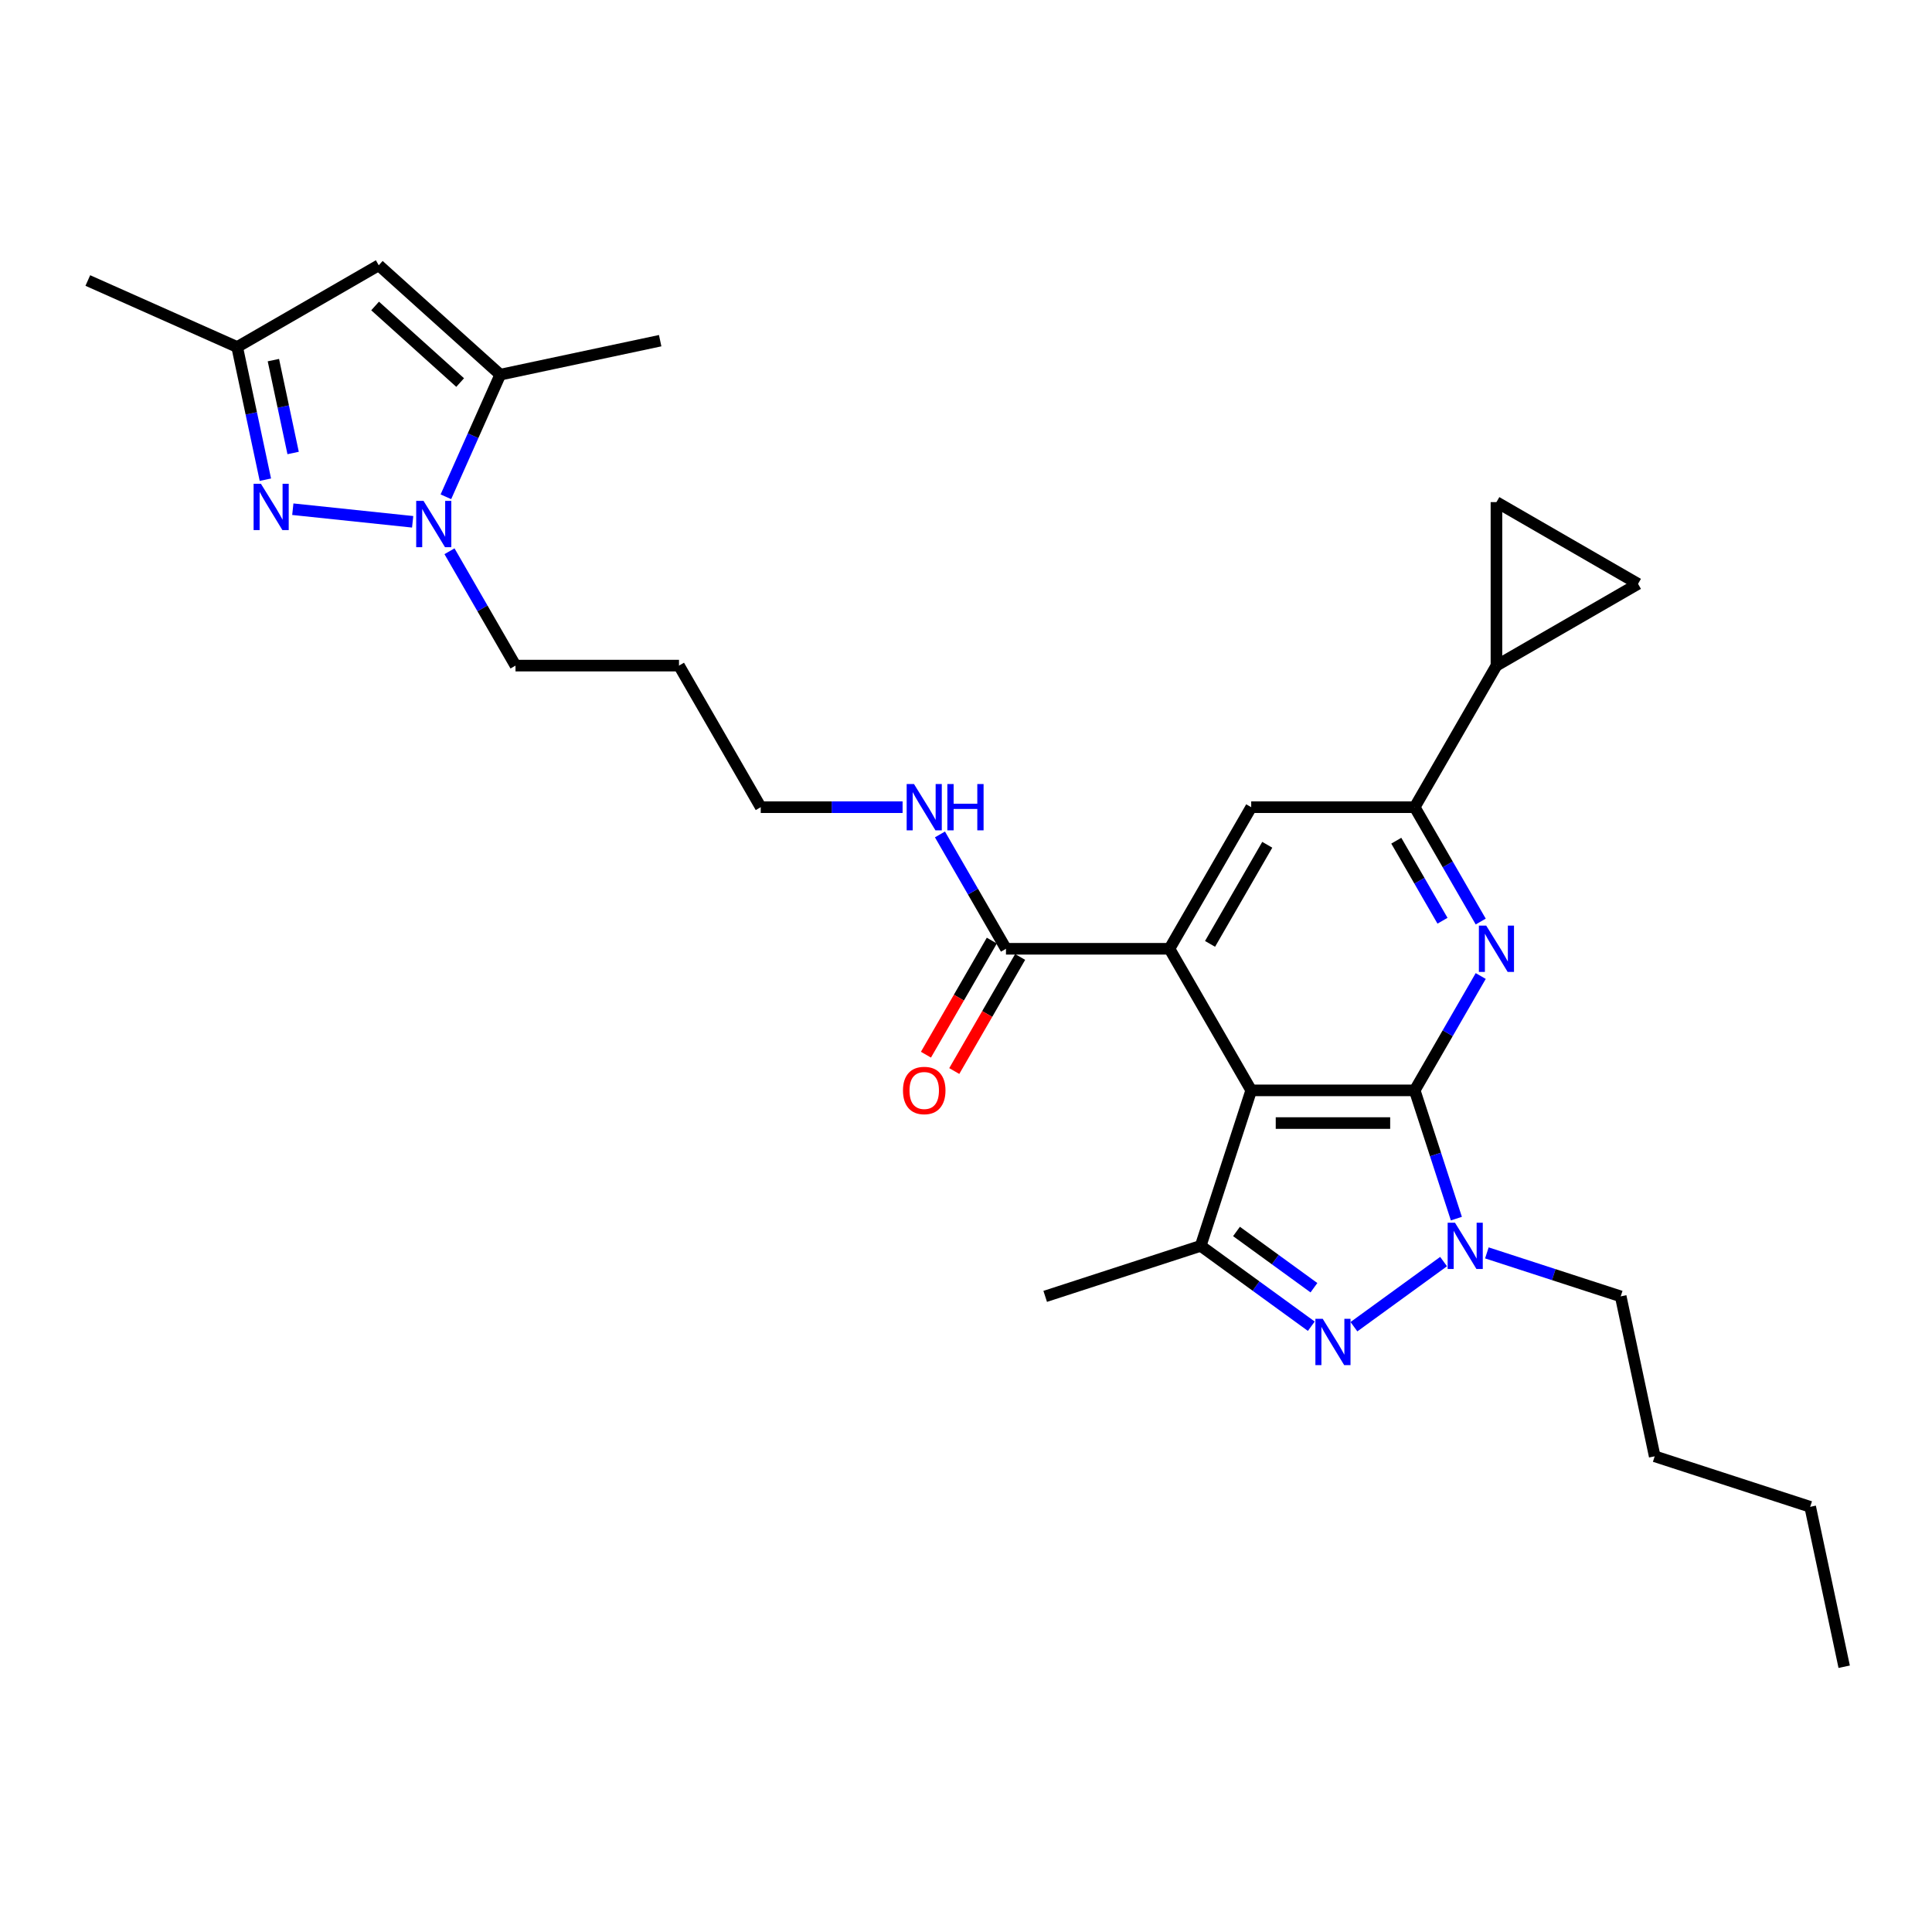 <?xml version='1.0' encoding='iso-8859-1'?>
<svg version='1.1' baseProfile='full'
              xmlns='http://www.w3.org/2000/svg'
                      xmlns:rdkit='http://www.rdkit.org/xml'
                      xmlns:xlink='http://www.w3.org/1999/xlink'
                  xml:space='preserve'
width='1000px' height='1000px' viewBox='0 0 1000 1000'>
<!-- END OF HEADER -->
<rect style='opacity:1.0;fill:#FFFFFF;stroke:none' width='1000' height='1000' x='0' y='0'> </rect>
<path class='bond-0' d='M 732.247,564.372 L 647.625,564.372' style='fill:none;fill-rule:evenodd;stroke:#000000;stroke-width:6px;stroke-linecap:butt;stroke-linejoin:miter;stroke-opacity:1' />
<path class='bond-0' d='M 719.553,581.296 L 660.318,581.296' style='fill:none;fill-rule:evenodd;stroke:#000000;stroke-width:6px;stroke-linecap:butt;stroke-linejoin:miter;stroke-opacity:1' />
<path class='bond-1' d='M 732.247,564.372 L 743.031,597.563' style='fill:none;fill-rule:evenodd;stroke:#000000;stroke-width:6px;stroke-linecap:butt;stroke-linejoin:miter;stroke-opacity:1' />
<path class='bond-1' d='M 743.031,597.563 L 753.816,630.754' style='fill:none;fill-rule:evenodd;stroke:#0000FF;stroke-width:6px;stroke-linecap:butt;stroke-linejoin:miter;stroke-opacity:1' />
<path class='bond-3' d='M 732.247,564.372 L 749.333,534.778' style='fill:none;fill-rule:evenodd;stroke:#000000;stroke-width:6px;stroke-linecap:butt;stroke-linejoin:miter;stroke-opacity:1' />
<path class='bond-3' d='M 749.333,534.778 L 766.418,505.185' style='fill:none;fill-rule:evenodd;stroke:#0000FF;stroke-width:6px;stroke-linecap:butt;stroke-linejoin:miter;stroke-opacity:1' />
<path class='bond-4' d='M 647.625,564.372 L 605.313,491.087' style='fill:none;fill-rule:evenodd;stroke:#000000;stroke-width:6px;stroke-linecap:butt;stroke-linejoin:miter;stroke-opacity:1' />
<path class='bond-5' d='M 647.625,564.372 L 621.475,644.852' style='fill:none;fill-rule:evenodd;stroke:#000000;stroke-width:6px;stroke-linecap:butt;stroke-linejoin:miter;stroke-opacity:1' />
<path class='bond-2' d='M 747.193,652.992 L 700.793,686.703' style='fill:none;fill-rule:evenodd;stroke:#0000FF;stroke-width:6px;stroke-linecap:butt;stroke-linejoin:miter;stroke-opacity:1' />
<path class='bond-19' d='M 769.6,648.493 L 804.239,659.747' style='fill:none;fill-rule:evenodd;stroke:#0000FF;stroke-width:6px;stroke-linecap:butt;stroke-linejoin:miter;stroke-opacity:1' />
<path class='bond-19' d='M 804.239,659.747 L 838.877,671.002' style='fill:none;fill-rule:evenodd;stroke:#000000;stroke-width:6px;stroke-linecap:butt;stroke-linejoin:miter;stroke-opacity:1' />
<path class='bond-29' d='M 678.732,686.452 L 650.103,665.652' style='fill:none;fill-rule:evenodd;stroke:#0000FF;stroke-width:6px;stroke-linecap:butt;stroke-linejoin:miter;stroke-opacity:1' />
<path class='bond-29' d='M 650.103,665.652 L 621.475,644.852' style='fill:none;fill-rule:evenodd;stroke:#000000;stroke-width:6px;stroke-linecap:butt;stroke-linejoin:miter;stroke-opacity:1' />
<path class='bond-29' d='M 680.091,666.52 L 660.051,651.96' style='fill:none;fill-rule:evenodd;stroke:#0000FF;stroke-width:6px;stroke-linecap:butt;stroke-linejoin:miter;stroke-opacity:1' />
<path class='bond-29' d='M 660.051,651.96 L 640.011,637.4' style='fill:none;fill-rule:evenodd;stroke:#000000;stroke-width:6px;stroke-linecap:butt;stroke-linejoin:miter;stroke-opacity:1' />
<path class='bond-8' d='M 766.418,476.989 L 749.333,447.395' style='fill:none;fill-rule:evenodd;stroke:#0000FF;stroke-width:6px;stroke-linecap:butt;stroke-linejoin:miter;stroke-opacity:1' />
<path class='bond-8' d='M 749.333,447.395 L 732.247,417.802' style='fill:none;fill-rule:evenodd;stroke:#000000;stroke-width:6px;stroke-linecap:butt;stroke-linejoin:miter;stroke-opacity:1' />
<path class='bond-8' d='M 746.636,476.573 L 734.676,455.857' style='fill:none;fill-rule:evenodd;stroke:#0000FF;stroke-width:6px;stroke-linecap:butt;stroke-linejoin:miter;stroke-opacity:1' />
<path class='bond-8' d='M 734.676,455.857 L 722.716,435.142' style='fill:none;fill-rule:evenodd;stroke:#000000;stroke-width:6px;stroke-linecap:butt;stroke-linejoin:miter;stroke-opacity:1' />
<path class='bond-12' d='M 605.313,491.087 L 520.691,491.087' style='fill:none;fill-rule:evenodd;stroke:#000000;stroke-width:6px;stroke-linecap:butt;stroke-linejoin:miter;stroke-opacity:1' />
<path class='bond-30' d='M 605.313,491.087 L 647.625,417.802' style='fill:none;fill-rule:evenodd;stroke:#000000;stroke-width:6px;stroke-linecap:butt;stroke-linejoin:miter;stroke-opacity:1' />
<path class='bond-30' d='M 626.317,488.556 L 655.935,437.257' style='fill:none;fill-rule:evenodd;stroke:#000000;stroke-width:6px;stroke-linecap:butt;stroke-linejoin:miter;stroke-opacity:1' />
<path class='bond-21' d='M 621.475,644.852 L 540.994,671.002' style='fill:none;fill-rule:evenodd;stroke:#000000;stroke-width:6px;stroke-linecap:butt;stroke-linejoin:miter;stroke-opacity:1' />
<path class='bond-6' d='M 151.559,263.564 L 213.591,270.084' style='fill:none;fill-rule:evenodd;stroke:#0000FF;stroke-width:6px;stroke-linecap:butt;stroke-linejoin:miter;stroke-opacity:1' />
<path class='bond-14' d='M 137.358,248.288 L 130.059,213.951' style='fill:none;fill-rule:evenodd;stroke:#0000FF;stroke-width:6px;stroke-linecap:butt;stroke-linejoin:miter;stroke-opacity:1' />
<path class='bond-14' d='M 130.059,213.951 L 122.761,179.613' style='fill:none;fill-rule:evenodd;stroke:#000000;stroke-width:6px;stroke-linecap:butt;stroke-linejoin:miter;stroke-opacity:1' />
<path class='bond-14' d='M 151.723,234.468 L 146.614,210.432' style='fill:none;fill-rule:evenodd;stroke:#0000FF;stroke-width:6px;stroke-linecap:butt;stroke-linejoin:miter;stroke-opacity:1' />
<path class='bond-14' d='M 146.614,210.432 L 141.505,186.396' style='fill:none;fill-rule:evenodd;stroke:#000000;stroke-width:6px;stroke-linecap:butt;stroke-linejoin:miter;stroke-opacity:1' />
<path class='bond-7' d='M 232.653,285.33 L 249.739,314.923' style='fill:none;fill-rule:evenodd;stroke:#0000FF;stroke-width:6px;stroke-linecap:butt;stroke-linejoin:miter;stroke-opacity:1' />
<path class='bond-7' d='M 249.739,314.923 L 266.825,344.517' style='fill:none;fill-rule:evenodd;stroke:#000000;stroke-width:6px;stroke-linecap:butt;stroke-linejoin:miter;stroke-opacity:1' />
<path class='bond-9' d='M 230.79,257.134 L 244.861,225.53' style='fill:none;fill-rule:evenodd;stroke:#0000FF;stroke-width:6px;stroke-linecap:butt;stroke-linejoin:miter;stroke-opacity:1' />
<path class='bond-9' d='M 244.861,225.53 L 258.932,193.926' style='fill:none;fill-rule:evenodd;stroke:#000000;stroke-width:6px;stroke-linecap:butt;stroke-linejoin:miter;stroke-opacity:1' />
<path class='bond-11' d='M 732.247,417.802 L 647.625,417.802' style='fill:none;fill-rule:evenodd;stroke:#000000;stroke-width:6px;stroke-linecap:butt;stroke-linejoin:miter;stroke-opacity:1' />
<path class='bond-13' d='M 732.247,417.802 L 774.558,344.517' style='fill:none;fill-rule:evenodd;stroke:#000000;stroke-width:6px;stroke-linecap:butt;stroke-linejoin:miter;stroke-opacity:1' />
<path class='bond-10' d='M 258.932,193.926 L 196.046,137.302' style='fill:none;fill-rule:evenodd;stroke:#000000;stroke-width:6px;stroke-linecap:butt;stroke-linejoin:miter;stroke-opacity:1' />
<path class='bond-10' d='M 238.175,198.009 L 194.154,158.373' style='fill:none;fill-rule:evenodd;stroke:#000000;stroke-width:6px;stroke-linecap:butt;stroke-linejoin:miter;stroke-opacity:1' />
<path class='bond-22' d='M 258.932,193.926 L 341.705,176.332' style='fill:none;fill-rule:evenodd;stroke:#000000;stroke-width:6px;stroke-linecap:butt;stroke-linejoin:miter;stroke-opacity:1' />
<path class='bond-32' d='M 196.046,137.302 L 122.761,179.613' style='fill:none;fill-rule:evenodd;stroke:#000000;stroke-width:6px;stroke-linecap:butt;stroke-linejoin:miter;stroke-opacity:1' />
<path class='bond-17' d='M 513.363,486.856 L 496.316,516.381' style='fill:none;fill-rule:evenodd;stroke:#000000;stroke-width:6px;stroke-linecap:butt;stroke-linejoin:miter;stroke-opacity:1' />
<path class='bond-17' d='M 496.316,516.381 L 479.269,545.907' style='fill:none;fill-rule:evenodd;stroke:#FF0000;stroke-width:6px;stroke-linecap:butt;stroke-linejoin:miter;stroke-opacity:1' />
<path class='bond-17' d='M 528.02,495.318 L 510.973,524.844' style='fill:none;fill-rule:evenodd;stroke:#000000;stroke-width:6px;stroke-linecap:butt;stroke-linejoin:miter;stroke-opacity:1' />
<path class='bond-17' d='M 510.973,524.844 L 493.926,554.369' style='fill:none;fill-rule:evenodd;stroke:#FF0000;stroke-width:6px;stroke-linecap:butt;stroke-linejoin:miter;stroke-opacity:1' />
<path class='bond-18' d='M 520.691,491.087 L 503.605,461.493' style='fill:none;fill-rule:evenodd;stroke:#000000;stroke-width:6px;stroke-linecap:butt;stroke-linejoin:miter;stroke-opacity:1' />
<path class='bond-18' d='M 503.605,461.493 L 486.52,431.9' style='fill:none;fill-rule:evenodd;stroke:#0000FF;stroke-width:6px;stroke-linecap:butt;stroke-linejoin:miter;stroke-opacity:1' />
<path class='bond-15' d='M 774.558,344.517 L 774.558,259.895' style='fill:none;fill-rule:evenodd;stroke:#000000;stroke-width:6px;stroke-linecap:butt;stroke-linejoin:miter;stroke-opacity:1' />
<path class='bond-16' d='M 774.558,344.517 L 847.843,302.206' style='fill:none;fill-rule:evenodd;stroke:#000000;stroke-width:6px;stroke-linecap:butt;stroke-linejoin:miter;stroke-opacity:1' />
<path class='bond-24' d='M 122.761,179.613 L 45.455,145.194' style='fill:none;fill-rule:evenodd;stroke:#000000;stroke-width:6px;stroke-linecap:butt;stroke-linejoin:miter;stroke-opacity:1' />
<path class='bond-31' d='M 774.558,259.895 L 847.843,302.206' style='fill:none;fill-rule:evenodd;stroke:#000000;stroke-width:6px;stroke-linecap:butt;stroke-linejoin:miter;stroke-opacity:1' />
<path class='bond-25' d='M 467.176,417.802 L 430.467,417.802' style='fill:none;fill-rule:evenodd;stroke:#0000FF;stroke-width:6px;stroke-linecap:butt;stroke-linejoin:miter;stroke-opacity:1' />
<path class='bond-25' d='M 430.467,417.802 L 393.758,417.802' style='fill:none;fill-rule:evenodd;stroke:#000000;stroke-width:6px;stroke-linecap:butt;stroke-linejoin:miter;stroke-opacity:1' />
<path class='bond-26' d='M 838.877,671.002 L 856.471,753.775' style='fill:none;fill-rule:evenodd;stroke:#000000;stroke-width:6px;stroke-linecap:butt;stroke-linejoin:miter;stroke-opacity:1' />
<path class='bond-20' d='M 266.825,344.517 L 351.447,344.517' style='fill:none;fill-rule:evenodd;stroke:#000000;stroke-width:6px;stroke-linecap:butt;stroke-linejoin:miter;stroke-opacity:1' />
<path class='bond-23' d='M 351.447,344.517 L 393.758,417.802' style='fill:none;fill-rule:evenodd;stroke:#000000;stroke-width:6px;stroke-linecap:butt;stroke-linejoin:miter;stroke-opacity:1' />
<path class='bond-27' d='M 856.471,753.775 L 936.952,779.925' style='fill:none;fill-rule:evenodd;stroke:#000000;stroke-width:6px;stroke-linecap:butt;stroke-linejoin:miter;stroke-opacity:1' />
<path class='bond-28' d='M 936.952,779.925 L 954.545,862.698' style='fill:none;fill-rule:evenodd;stroke:#000000;stroke-width:6px;stroke-linecap:butt;stroke-linejoin:miter;stroke-opacity:1' />
<path  class='atom-2' d='M 753.099 632.87
L 760.952 645.563
Q 761.731 646.816, 762.983 649.083
Q 764.235 651.351, 764.303 651.487
L 764.303 632.87
L 767.485 632.87
L 767.485 656.835
L 764.202 656.835
L 755.773 642.957
Q 754.792 641.332, 753.742 639.47
Q 752.727 637.609, 752.422 637.033
L 752.422 656.835
L 749.308 656.835
L 749.308 632.87
L 753.099 632.87
' fill='#0000FF'/>
<path  class='atom-3' d='M 684.638 682.61
L 692.491 695.303
Q 693.27 696.555, 694.522 698.823
Q 695.775 701.091, 695.842 701.226
L 695.842 682.61
L 699.024 682.61
L 699.024 706.575
L 695.741 706.575
L 687.312 692.696
Q 686.331 691.072, 685.281 689.21
Q 684.266 687.348, 683.961 686.773
L 683.961 706.575
L 680.847 706.575
L 680.847 682.61
L 684.638 682.61
' fill='#0000FF'/>
<path  class='atom-4' d='M 769.261 479.104
L 777.114 491.798
Q 777.892 493.05, 779.144 495.318
Q 780.397 497.586, 780.465 497.721
L 780.465 479.104
L 783.646 479.104
L 783.646 503.069
L 780.363 503.069
L 771.935 489.191
Q 770.953 487.567, 769.904 485.705
Q 768.888 483.843, 768.584 483.268
L 768.584 503.069
L 765.469 503.069
L 765.469 479.104
L 769.261 479.104
' fill='#0000FF'/>
<path  class='atom-7' d='M 135.057 250.404
L 142.91 263.097
Q 143.689 264.35, 144.941 266.617
Q 146.194 268.885, 146.261 269.021
L 146.261 250.404
L 149.443 250.404
L 149.443 274.369
L 146.16 274.369
L 137.731 260.491
Q 136.75 258.866, 135.701 257.004
Q 134.685 255.143, 134.38 254.567
L 134.38 274.369
L 131.266 274.369
L 131.266 250.404
L 135.057 250.404
' fill='#0000FF'/>
<path  class='atom-8' d='M 219.216 259.249
L 227.069 271.943
Q 227.848 273.195, 229.1 275.463
Q 230.352 277.731, 230.42 277.866
L 230.42 259.249
L 233.602 259.249
L 233.602 283.214
L 230.318 283.214
L 221.89 269.336
Q 220.909 267.712, 219.859 265.85
Q 218.844 263.988, 218.539 263.413
L 218.539 283.214
L 215.425 283.214
L 215.425 259.249
L 219.216 259.249
' fill='#0000FF'/>
<path  class='atom-18' d='M 467.379 564.439
Q 467.379 558.685, 470.223 555.47
Q 473.066 552.254, 478.38 552.254
Q 483.694 552.254, 486.538 555.47
Q 489.381 558.685, 489.381 564.439
Q 489.381 570.261, 486.504 573.579
Q 483.627 576.862, 478.38 576.862
Q 473.1 576.862, 470.223 573.579
Q 467.379 570.295, 467.379 564.439
M 478.38 574.154
Q 482.036 574.154, 483.999 571.717
Q 485.996 569.246, 485.996 564.439
Q 485.996 559.734, 483.999 557.365
Q 482.036 554.962, 478.38 554.962
Q 474.724 554.962, 472.727 557.331
Q 470.764 559.701, 470.764 564.439
Q 470.764 569.28, 472.727 571.717
Q 474.724 574.154, 478.38 574.154
' fill='#FF0000'/>
<path  class='atom-19' d='M 473.083 405.819
L 480.936 418.513
Q 481.714 419.765, 482.967 422.033
Q 484.219 424.301, 484.287 424.436
L 484.287 405.819
L 487.469 405.819
L 487.469 429.784
L 484.185 429.784
L 475.757 415.906
Q 474.775 414.282, 473.726 412.42
Q 472.71 410.558, 472.406 409.983
L 472.406 429.784
L 469.292 429.784
L 469.292 405.819
L 473.083 405.819
' fill='#0000FF'/>
<path  class='atom-19' d='M 490.346 405.819
L 493.595 405.819
L 493.595 416.008
L 505.848 416.008
L 505.848 405.819
L 509.098 405.819
L 509.098 429.784
L 505.848 429.784
L 505.848 418.716
L 493.595 418.716
L 493.595 429.784
L 490.346 429.784
L 490.346 405.819
' fill='#0000FF'/>
</svg>

